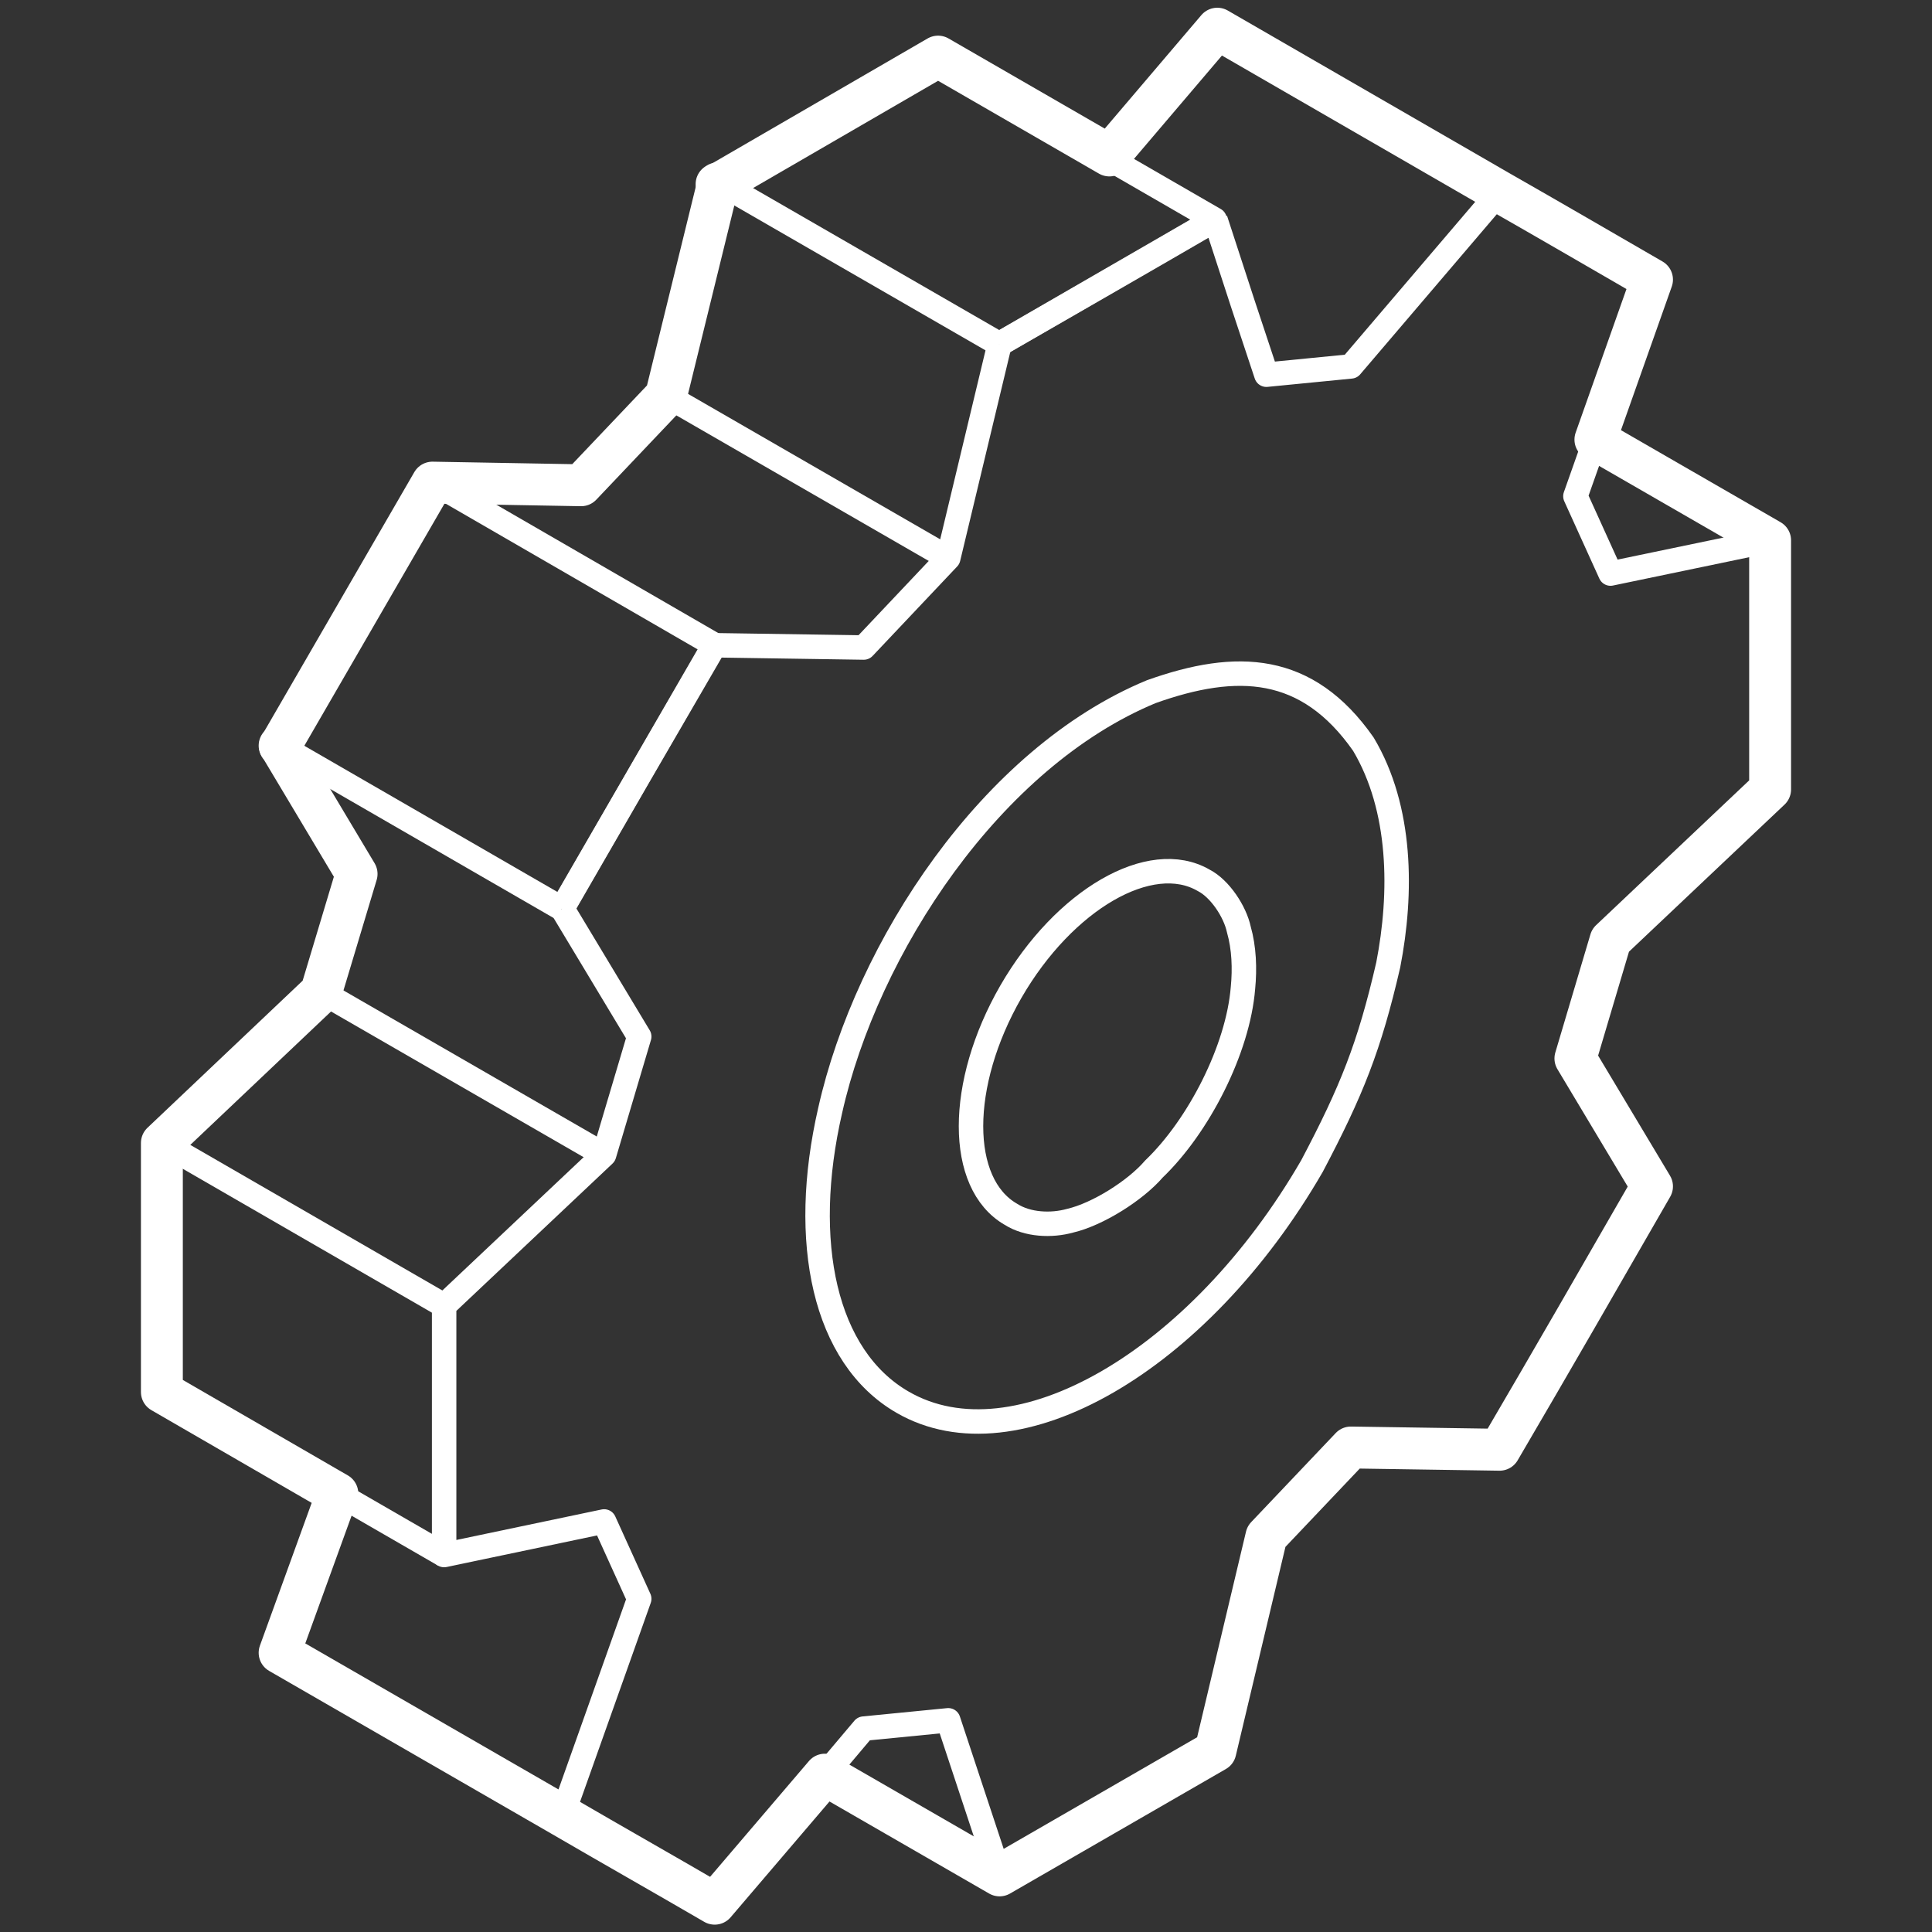 <?xml version="1.0" encoding="utf-8"?>
<svg xmlns="http://www.w3.org/2000/svg" xmlns:xlink="http://www.w3.org/1999/xlink" version="1.1" id="_Layer_" x="0px" y="0px" viewBox="0 0 512 512" style="enable-background:new 0 0 512 512;">
<rect x="0" y="0" width="512" height="512" fill="#333333" stroke="none"/>
<style type="text/css">
	.st0{fill-rule:evenodd;clip-rule:evenodd;fill:none;stroke:#FFFFFF;stroke-width:6.482;stroke-linejoin:round;}
	
		.st1{fill-rule:evenodd;clip-rule:evenodd;fill:none;stroke:#FFFFFF;stroke-width:11.101;stroke-linejoin:round;stroke-miterlimit:10;}
</style>
<g>
	<g>
		<g>
			<line class="st0" x1="469.1" y1="143.2" x2="422.8" y2="116.5"/>
			<line class="st0" x1="42.9" y1="368.9" x2="117.7" y2="412.1"/>
			<polyline class="st0" points="437.8,314.4 417.5,280.5 426.8,249.2 469.1,209.2"/>
			<path class="st0" d="M397.5,384.2c13.5-23.2,26.9-46.5,40.4-69.8"/>
			<polyline class="st0" points="322.1,464 335.6,407.3 358,383.6 397.5,384.2"/>
			<path class="st0" d="M264.9,497c19.1-11,38.1-22,57.2-33"/>
			<polyline class="st0" points="189.4,504.5 218.6,470.3 228.9,458.1 251.3,455.9 264.9,497"/>
			<path class="st0" d="M149,481.1c13.4,7.8,26.9,15.5,40.4,23.3"/>
			<polyline class="st0" points="149,240.8 169.4,274.7 160.1,306 117.7,346 117.7,412.1 160.1,403.2 169.4,423.7 149,481.1"/>
			<path class="st0" d="M189.4,171c-13.5,23.2-27,46.5-40.4,69.8"/>
			<polyline class="st0" points="264.9,91.2 251.3,147.9 228.9,171.6 189.4,171"/>
			<path class="st0" d="M322.1,58.2c-19.1,11.1-38.1,22-57.2,33"/>
			<polyline class="st0" points="397.5,50.8 358,97.1 335.6,99.3 329.4,80.6 322.1,58.2"/>
			<path class="st0" d="M437.8,74.1c-13.4-7.8-26.8-15.6-40.4-23.3"/>
			<polyline class="st0" points="469.1,209.2 469.1,143.2 426.8,152 417.5,131.5 422.8,116.5 437.8,74.1"/>
			<line class="st0" x1="264.9" y1="497" x2="218.6" y2="470.3"/>
			<polyline class="st0" points="89.2,395.7 74.1,437.9 149,481.1"/>
			<path class="st0" d="M42.9,302.8c0,22,0,44.1,0,66"/>
			<line class="st0" x1="117.7" y1="346" x2="42.9" y2="302.8"/>
			<polyline class="st0" points="160,306 85.1,262.8 42.9,302.8"/>
			<polyline class="st0" points="148.9,240.8 74.1,197.6 94.5,231.5 85.1,262.8"/>
			<polyline class="st0" points="148.9,240.8 189.3,170.9 114.6,127.7 74.1,197.6"/>
			<line class="st0" x1="153.9" y1="128.4" x2="114.6" y2="127.7"/>
			<polyline class="st0" points="251.3,147.9 176.4,104.7 153.9,128.4"/>
			<polyline class="st0" points="264.8,91.2 189.9,48 176.4,104.7"/>
			<polyline class="st0" points="264.8,91.2 321.9,58.2 247.1,15 189.9,48"/>
			<polyline class="st0" points="293.5,41.7 322.6,7.5 397.5,50.8"/>
			<path class="st0" d="M305.1,183.3c-42.3,17.5-75.4,67.7-85.1,111c-8,34.8-1.6,65.3,19.2,77.3c29.9,17.3,78.5-10.7,108.5-62.6&#xA;				c10.5-19.9,15.2-31.6,20.2-53.3c3.7-19,3.6-41.4-6.6-58.5C346.4,175.9,327.8,175.2,305.1,183.3z"/>
			<path class="st0" d="M267.9,321.8c-14.1-8.1-14.1-34.5,0-59c14.1-24.4,37-37.7,51.1-29.5c4.3,2.2,8.3,8.3,9.3,13&#xA;				c1.4,4.9,1.6,10.4,1.1,15.5c-1.3,16.2-11.7,36.6-23.6,48c-4.9,5.7-14.9,12-22.2,13.7C278.6,324.9,272.3,324.6,267.9,321.8z"/>
		</g>
	</g>
	<g>
		<g>
			<path class="st1" d="M42.9,302.8C42.9,302.8,42.9,302.8,42.9,302.8L42.9,302.8L42.9,302.8z"/>
			<line class="st1" x1="89.7" y1="394.9" x2="89.4" y2="395.7"/>
			<path class="st1" d="M42.9,302.8C42.9,302.8,42.9,302.8,42.9,302.8"/>
			<polyline class="st1" points="74.3,197.7 74.1,197.6 74.2,197.6"/>
			<line class="st1" x1="42.9" y1="302.8" x2="42.9" y2="302.8"/>
			<line class="st1" x1="74.2" y1="197.6" x2="74.1" y2="197.5"/>
			<path class="st1" d="M426.8,249.2l-9.3,31.3l20.3,33.9c-13.4,23.3-26.8,46.6-40.4,69.8l-39.4-0.6l-22.4,23.6L322.1,464&#xA;				c-19.1,11-38.1,22-57.2,33l-46.3-26.7l-29.2,34.2c-13.4-7.8-27-15.5-40.4-23.3L74.1,438l15.3-42.2l-46.5-26.9v0c0-21.9,0-44,0-66&#xA;				c0,0,0,0,0,0l42.2-40l9.4-31.3l-20.2-33.8l-0.1-0.1l40.4-69.8l39.4,0.7l22.5-23.7l13.7-55.8l0.1-0.3L248.6,15L294,41.2l28.6-33.6&#xA;				l74.8,43.2c13.5,7.7,26.9,15.5,40.4,23.3l-15,42.4l46.3,26.7v66L426.8,249.2z"/>
			<line class="st1" x1="190.3" y1="48" x2="190.2" y2="48.6"/>
			<polygon class="st1" points="190.2,48.6 190.1,48.9 189.9,48.8"/>
			<line class="st1" x1="294" y1="41.2" x2="293.5" y2="41.7"/>
		</g>
	</g>
</g>
</svg>